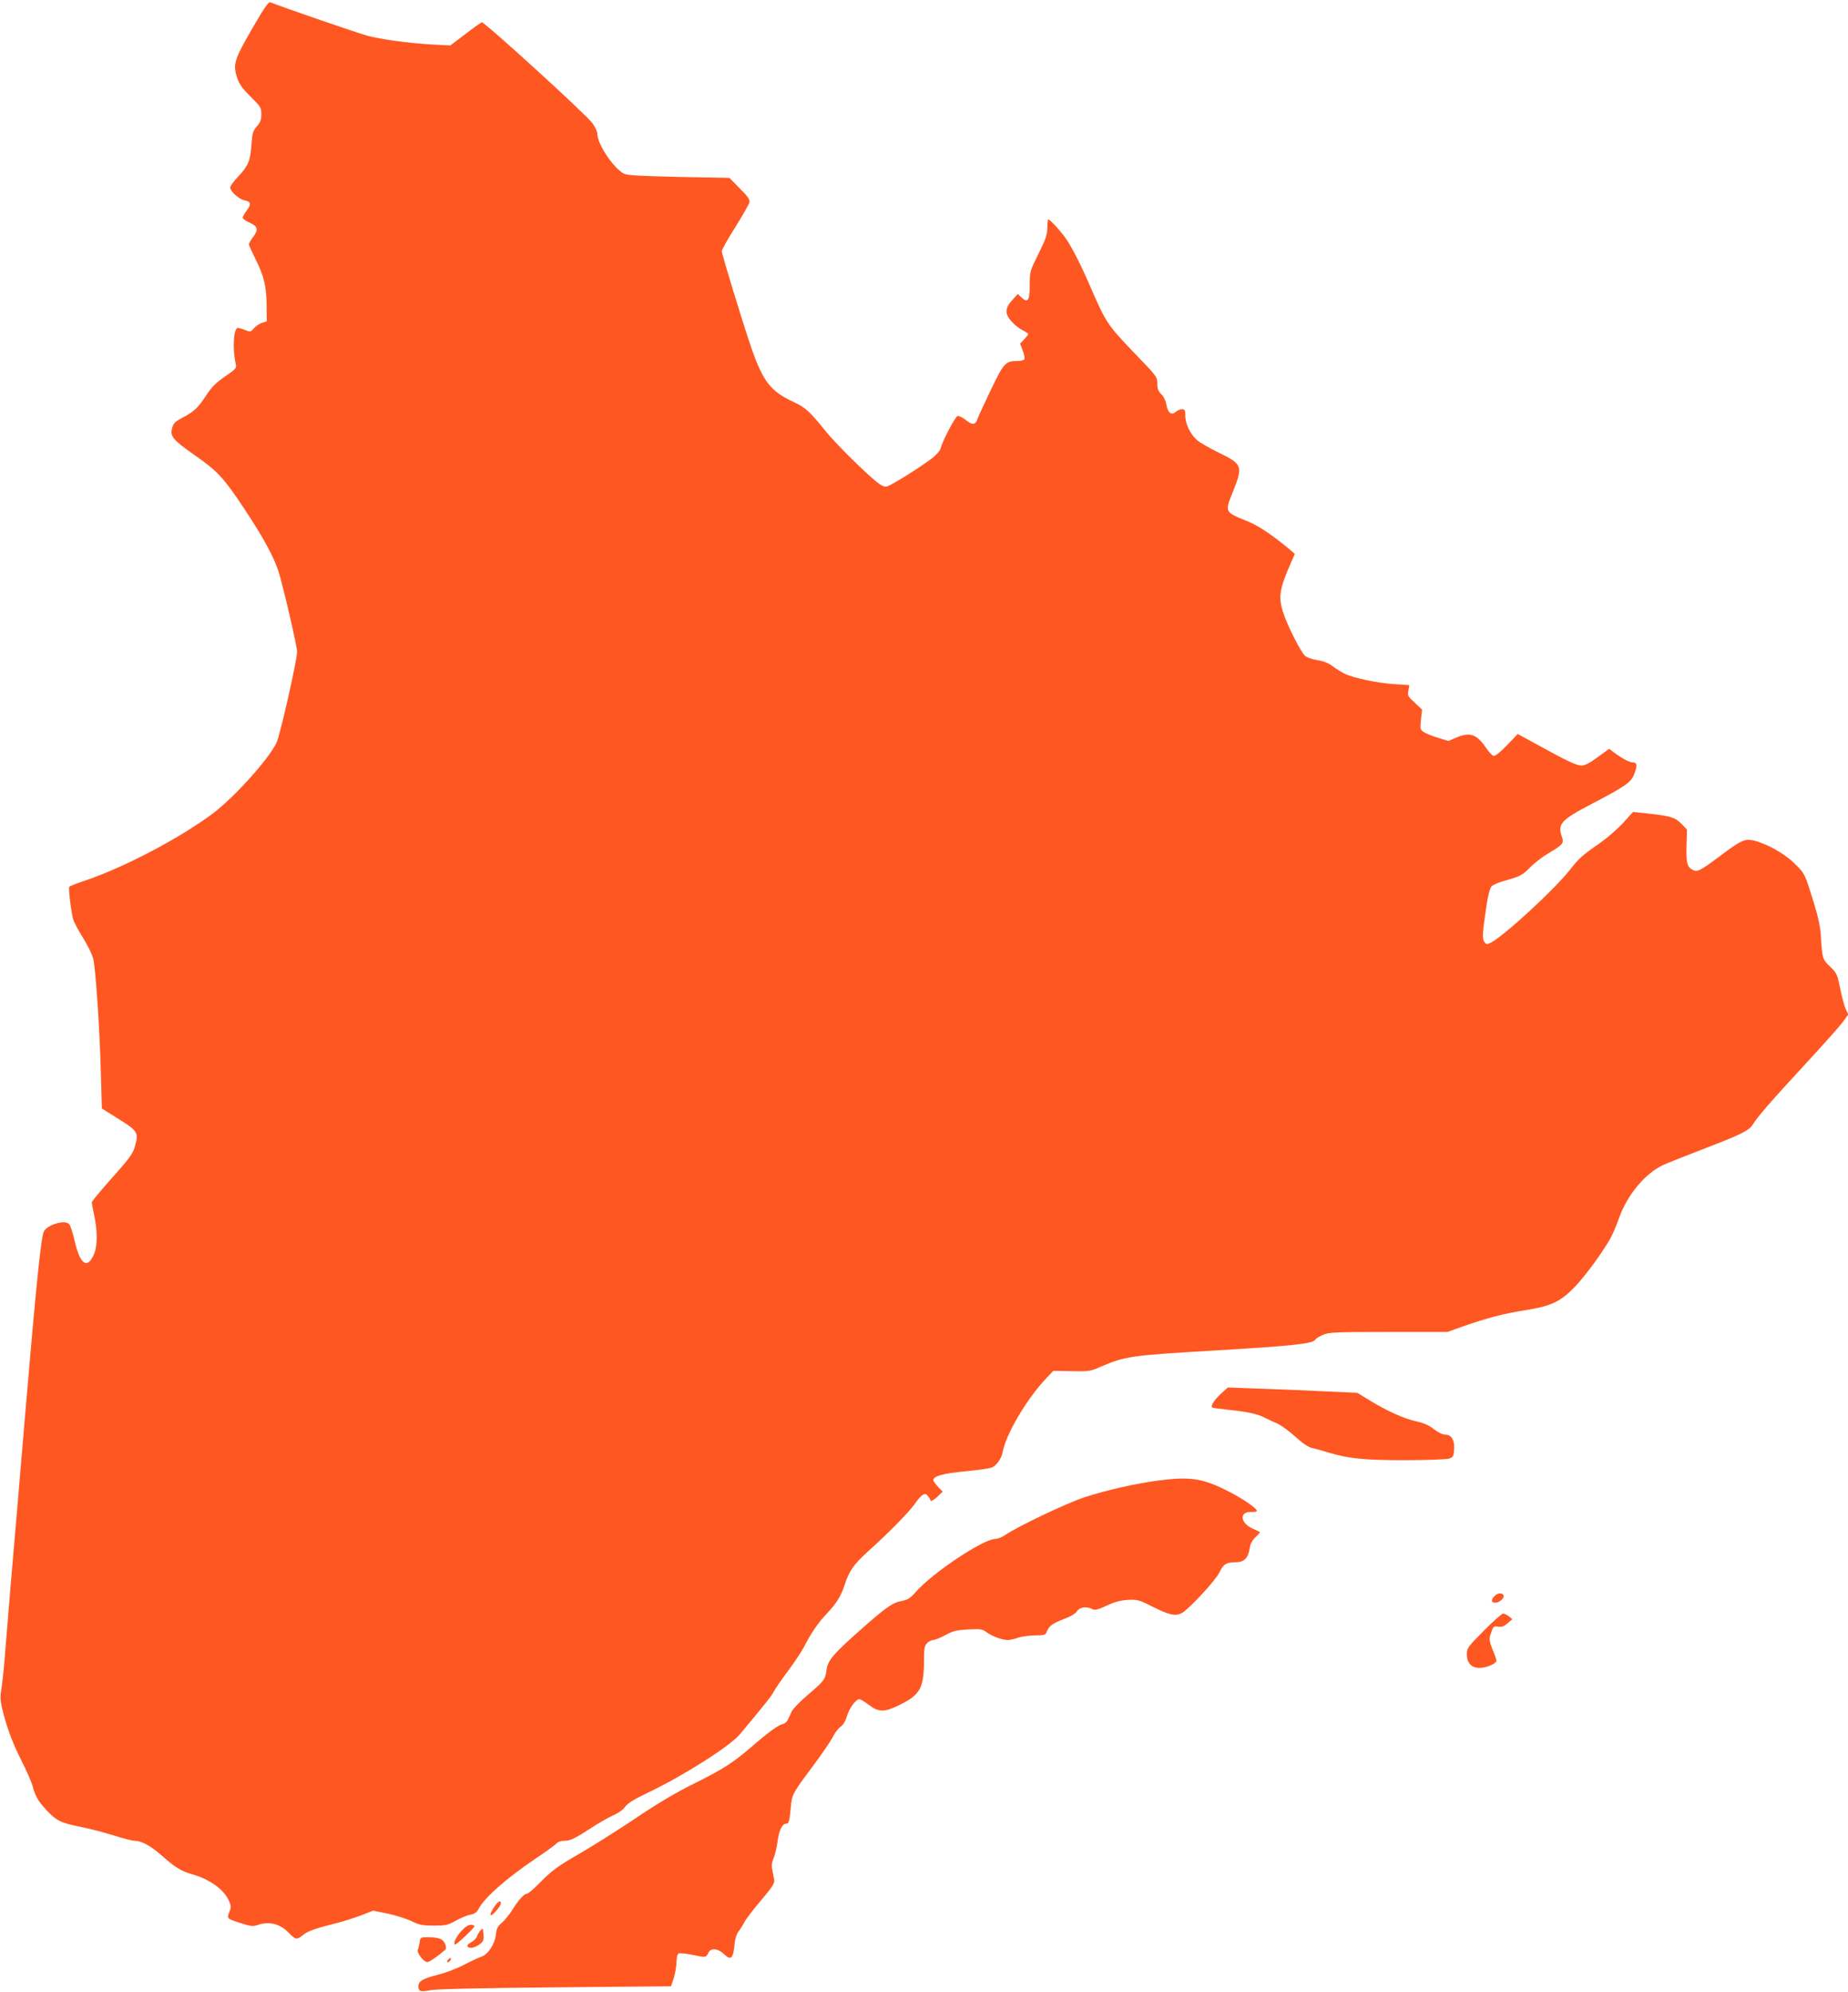 <?xml version="1.0" standalone="no"?>
<!DOCTYPE svg PUBLIC "-//W3C//DTD SVG 20010904//EN"
 "http://www.w3.org/TR/2001/REC-SVG-20010904/DTD/svg10.dtd">
<svg version="1.0" xmlns="http://www.w3.org/2000/svg"
 width="1188pt" height="1280pt" viewBox="0 0 1188 1280"
 preserveAspectRatio="xMidYMid meet">
<g transform="translate(0,1280) scale(0.1,-0.1)"
fill="#ff5722" stroke="none">
<path d="M1620 12614 c-115 -199 -124 -228 -95 -315 14 -42 34 -69 87 -121 64
-64 68 -70 68 -112 0 -35 -6 -53 -29 -78 -25 -29 -29 -44 -35 -121 -7 -102
-20 -133 -87 -204 -27 -28 -49 -59 -49 -68 0 -25 55 -74 90 -82 43 -8 47 -25
16 -66 -14 -19 -26 -39 -26 -46 0 -7 20 -21 45 -32 53 -24 58 -45 20 -95 -14
-18 -25 -38 -25 -44 0 -6 18 -46 39 -88 58 -115 74 -180 75 -302 l1 -105 -32
-10 c-17 -6 -40 -22 -51 -35 -19 -23 -22 -24 -54 -12 -18 8 -40 14 -47 15 -29
4 -38 -129 -16 -229 7 -30 4 -34 -69 -84 -58 -40 -86 -68 -121 -122 -54 -81
-76 -102 -153 -143 -49 -26 -58 -36 -66 -68 -13 -52 6 -74 145 -172 148 -103
185 -143 315 -338 120 -180 192 -311 222 -402 29 -86 122 -488 122 -524 0 -52
-111 -544 -133 -586 -54 -109 -273 -351 -410 -454 -218 -162 -579 -351 -834
-435 -46 -15 -85 -31 -88 -36 -6 -10 13 -166 26 -210 6 -19 35 -73 65 -121 29
-47 58 -106 64 -133 15 -69 41 -445 48 -721 l7 -239 99 -62 c135 -84 140 -92
111 -190 -12 -39 -40 -77 -145 -194 -71 -80 -130 -150 -130 -157 0 -6 7 -45
16 -85 21 -100 21 -193 -1 -246 -42 -102 -90 -70 -125 83 -12 52 -28 102 -36
109 -29 29 -143 -6 -163 -50 -17 -39 -48 -334 -116 -1136 -41 -487 -74 -879
-95 -1118 -10 -124 -26 -315 -35 -425 -8 -110 -20 -226 -26 -258 -8 -43 -7
-73 1 -110 29 -127 66 -228 125 -346 35 -69 69 -146 75 -171 17 -64 36 -96 88
-152 64 -69 93 -83 217 -108 61 -12 158 -37 217 -56 59 -19 120 -34 135 -34
44 -1 103 -33 173 -95 88 -78 125 -100 195 -120 112 -32 204 -97 236 -169 16
-36 16 -43 3 -75 -17 -41 -17 -41 79 -72 58 -19 74 -20 101 -11 75 27 148 9
205 -52 41 -42 50 -44 88 -12 30 25 81 43 213 76 47 12 120 35 162 51 l77 30
98 -20 c54 -12 122 -34 152 -49 47 -23 67 -27 140 -27 78 0 91 3 142 32 31 17
73 35 93 38 27 5 41 15 52 36 37 73 183 201 372 328 65 43 123 86 131 95 8 9
28 16 48 16 40 0 64 12 176 84 45 30 107 65 138 79 33 14 65 37 78 56 17 23
59 49 156 95 221 106 517 294 580 369 169 202 204 246 220 277 10 19 51 79 92
133 40 54 85 122 100 150 45 89 93 160 153 222 58 62 87 109 110 180 28 88 60
133 147 212 128 114 263 251 303 307 46 65 67 77 85 52 8 -10 16 -24 18 -30 3
-6 21 5 41 23 l36 35 -30 31 c-16 17 -30 36 -30 43 0 26 64 43 210 57 83 8
159 19 169 25 31 16 60 59 67 99 21 114 153 339 278 471 l47 50 117 -2 c109
-2 122 -1 182 26 163 70 194 75 725 106 522 31 644 44 661 71 3 6 25 20 48 30
38 17 71 19 421 19 l380 0 100 36 c155 54 261 82 401 104 169 27 227 55 321
153 67 71 172 214 225 307 14 25 40 85 57 134 51 145 167 285 281 338 30 14
141 58 245 98 259 99 309 124 333 163 27 46 117 150 340 391 106 115 212 233
234 262 l40 54 -16 34 c-9 19 -25 78 -36 133 -19 93 -23 100 -64 140 -49 45
-52 55 -60 193 -3 61 -17 124 -46 220 -59 189 -56 184 -124 251 -64 64 -181
129 -265 148 -56 12 -79 1 -224 -108 -118 -88 -137 -97 -166 -81 -35 18 -42
45 -39 154 l3 105 -35 36 c-40 41 -69 51 -209 66 l-103 11 -64 -71 c-36 -39
-102 -96 -147 -128 -117 -81 -134 -96 -197 -176 -100 -126 -416 -417 -504
-464 -27 -14 -31 -14 -43 3 -16 21 -13 63 14 239 8 58 22 108 31 118 8 9 41
24 71 33 113 31 126 38 177 89 28 29 83 71 121 93 90 53 98 63 84 103 -29 85
-8 108 194 214 209 109 250 137 269 186 23 56 21 79 -6 79 -23 0 -72 27 -125
66 l-28 22 -74 -54 c-50 -37 -83 -54 -104 -54 -31 0 -96 30 -291 138 l-119 65
-69 -72 c-42 -44 -76 -71 -86 -69 -9 2 -32 26 -51 55 -59 86 -103 100 -191 62
l-49 -21 -68 21 c-37 11 -78 28 -91 37 -22 15 -23 21 -17 80 l7 64 -47 44
c-44 40 -47 46 -41 78 l6 35 -92 6 c-107 6 -264 39 -323 67 -22 11 -58 33 -80
50 -27 20 -59 32 -98 38 -31 5 -67 17 -78 28 -26 23 -111 190 -138 272 -35
103 -27 156 50 330 l23 52 -38 33 c-107 89 -198 150 -266 177 -148 60 -147 58
-96 185 68 169 64 182 -87 255 -56 27 -118 63 -139 79 -45 39 -78 105 -78 159
0 36 -3 42 -22 42 -12 0 -30 -8 -40 -17 -27 -25 -51 -6 -60 48 -5 26 -17 52
-33 66 -19 19 -25 34 -25 68 0 43 -3 47 -153 202 -164 171 -179 193 -272 408
-60 140 -119 257 -158 315 -31 47 -106 130 -118 130 -3 0 -6 -24 -6 -52 0 -44
-9 -72 -56 -167 -56 -113 -57 -115 -57 -203 0 -100 -13 -118 -54 -79 l-23 22
-37 -41 c-46 -51 -47 -86 -4 -135 17 -20 48 -45 70 -56 21 -11 38 -22 38 -26
0 -4 -12 -19 -26 -34 l-26 -27 17 -45 c9 -25 14 -50 10 -56 -3 -6 -24 -11 -45
-11 -76 0 -86 -11 -170 -185 -42 -88 -80 -170 -84 -182 -14 -44 -32 -48 -76
-13 -22 18 -47 29 -55 26 -15 -5 -98 -163 -108 -207 -4 -16 -28 -43 -59 -67
-71 -54 -257 -171 -286 -178 -16 -5 -35 4 -70 32 -85 70 -264 248 -325 324
-100 124 -129 151 -202 185 -151 70 -199 131 -275 350 -53 154 -190 601 -190
621 0 9 38 77 85 151 47 75 88 147 92 161 5 20 -6 35 -61 91 l-67 68 -325 6
c-251 6 -331 10 -353 21 -67 35 -171 190 -171 257 0 14 -15 45 -32 68 -47 62
-697 654 -711 648 -7 -3 -55 -37 -107 -77 l-95 -72 -115 6 c-158 9 -330 33
-420 57 -59 16 -548 184 -621 214 -13 5 -38 -31 -119 -171z"/>
<path d="M7847 3841 c-42 -39 -65 -76 -55 -86 2 -3 49 -9 104 -15 123 -13 189
-27 234 -51 19 -10 55 -26 80 -37 25 -11 77 -49 117 -85 45 -41 84 -68 105
-72 18 -4 67 -17 108 -30 128 -39 236 -50 500 -49 135 0 259 5 275 10 27 9 30
15 33 58 4 61 -17 96 -57 96 -17 0 -46 14 -74 36 -32 25 -65 39 -110 49 -77
16 -187 65 -300 134 l-82 50 -225 10 c-124 6 -311 14 -416 17 l-191 7 -46 -42z"/>
<path d="M7445 3285 c-149 -20 -333 -62 -472 -107 -116 -38 -427 -186 -513
-244 -19 -13 -46 -24 -61 -24 -77 0 -404 -218 -511 -340 -36 -41 -52 -51 -91
-59 -60 -11 -100 -39 -267 -187 -175 -155 -207 -194 -216 -253 -9 -65 -14 -72
-117 -160 -51 -43 -98 -92 -106 -107 -7 -16 -18 -40 -25 -54 -6 -14 -21 -27
-31 -29 -28 -5 -91 -50 -187 -133 -137 -118 -193 -154 -377 -246 -124 -61
-238 -128 -386 -228 -115 -77 -280 -181 -365 -230 -130 -75 -168 -102 -237
-171 -44 -46 -87 -83 -95 -83 -19 0 -56 -42 -97 -108 -19 -29 -48 -65 -66 -80
-26 -22 -33 -37 -37 -75 -7 -60 -49 -126 -91 -141 -18 -6 -70 -30 -116 -54
-45 -24 -120 -52 -165 -63 -97 -24 -126 -41 -126 -74 0 -34 12 -38 77 -25 37
7 334 14 803 18 l744 7 18 55 c9 30 17 77 17 103 1 32 6 49 15 53 8 3 50 -1
92 -10 83 -17 81 -18 99 16 15 30 59 27 95 -7 50 -48 64 -35 73 69 3 28 13 59
26 75 11 14 27 40 35 56 8 17 55 79 106 139 76 90 91 113 87 135 -3 14 -8 43
-12 64 -6 26 -3 49 8 75 9 20 21 70 26 110 10 73 30 112 57 112 15 0 20 19 28
108 7 79 12 89 139 258 57 77 116 162 130 190 14 28 37 58 51 67 16 11 31 35
41 69 15 51 57 108 80 108 7 0 34 -17 61 -37 63 -48 100 -48 197 0 133 66 156
107 157 285 0 78 3 95 20 112 11 11 28 20 39 20 10 0 45 14 77 31 49 27 73 33
147 37 80 4 91 3 118 -17 36 -27 102 -51 138 -51 14 0 44 7 66 15 22 8 70 14
108 15 61 0 68 2 76 23 15 38 36 53 110 82 43 16 76 35 85 51 18 26 62 32 98
13 16 -9 34 -5 92 22 51 24 89 34 136 37 61 3 71 1 158 -43 110 -55 147 -63
189 -42 45 24 217 210 242 261 25 54 45 66 105 66 54 0 80 26 90 91 4 28 17
51 38 71 17 16 29 30 27 32 -2 1 -25 13 -52 25 -76 37 -79 108 -3 104 20 -1
36 2 36 7 0 16 -88 77 -178 123 -169 87 -247 99 -457 72z"/>
<path d="M9607 2542 c-24 -26 -21 -42 6 -42 27 0 62 33 52 49 -10 17 -40 13
-58 -7z"/>
<path d="M9539 2320 c-106 -107 -109 -111 -109 -154 0 -77 61 -105 150 -70 22
9 40 23 40 30 0 8 -11 41 -25 73 -18 45 -22 65 -16 87 19 62 22 66 52 60 21
-4 36 1 60 21 l31 27 -22 18 c-12 10 -29 18 -37 18 -8 0 -64 -49 -124 -110z"/>
<path d="M3174 540 c-15 -22 -24 -44 -20 -48 9 -8 65 57 66 76 0 24 -20 12
-46 -28z"/>
<path d="M2967 391 c-35 -38 -54 -77 -43 -88 6 -6 126 106 126 119 0 4 -11 8
-24 8 -15 0 -37 -14 -59 -39z"/>
<path d="M3089 394 c-9 -11 -19 -28 -23 -39 -3 -11 -20 -28 -38 -38 -22 -13
-28 -21 -20 -29 13 -13 49 -4 80 20 19 15 23 26 20 61 -3 41 -4 42 -19 25z"/>
<path d="M2698 318 c-3 -18 -8 -40 -12 -49 -8 -19 38 -79 61 -79 13 0 65 36
117 81 5 5 4 20 -3 37 -14 32 -40 42 -116 42 -41 0 -43 -2 -47 -32z"/>
<path d="M2880 205 c-8 -9 -8 -15 -2 -15 12 0 26 19 19 26 -2 2 -10 -2 -17
-11z"/>
</g>
</svg>
